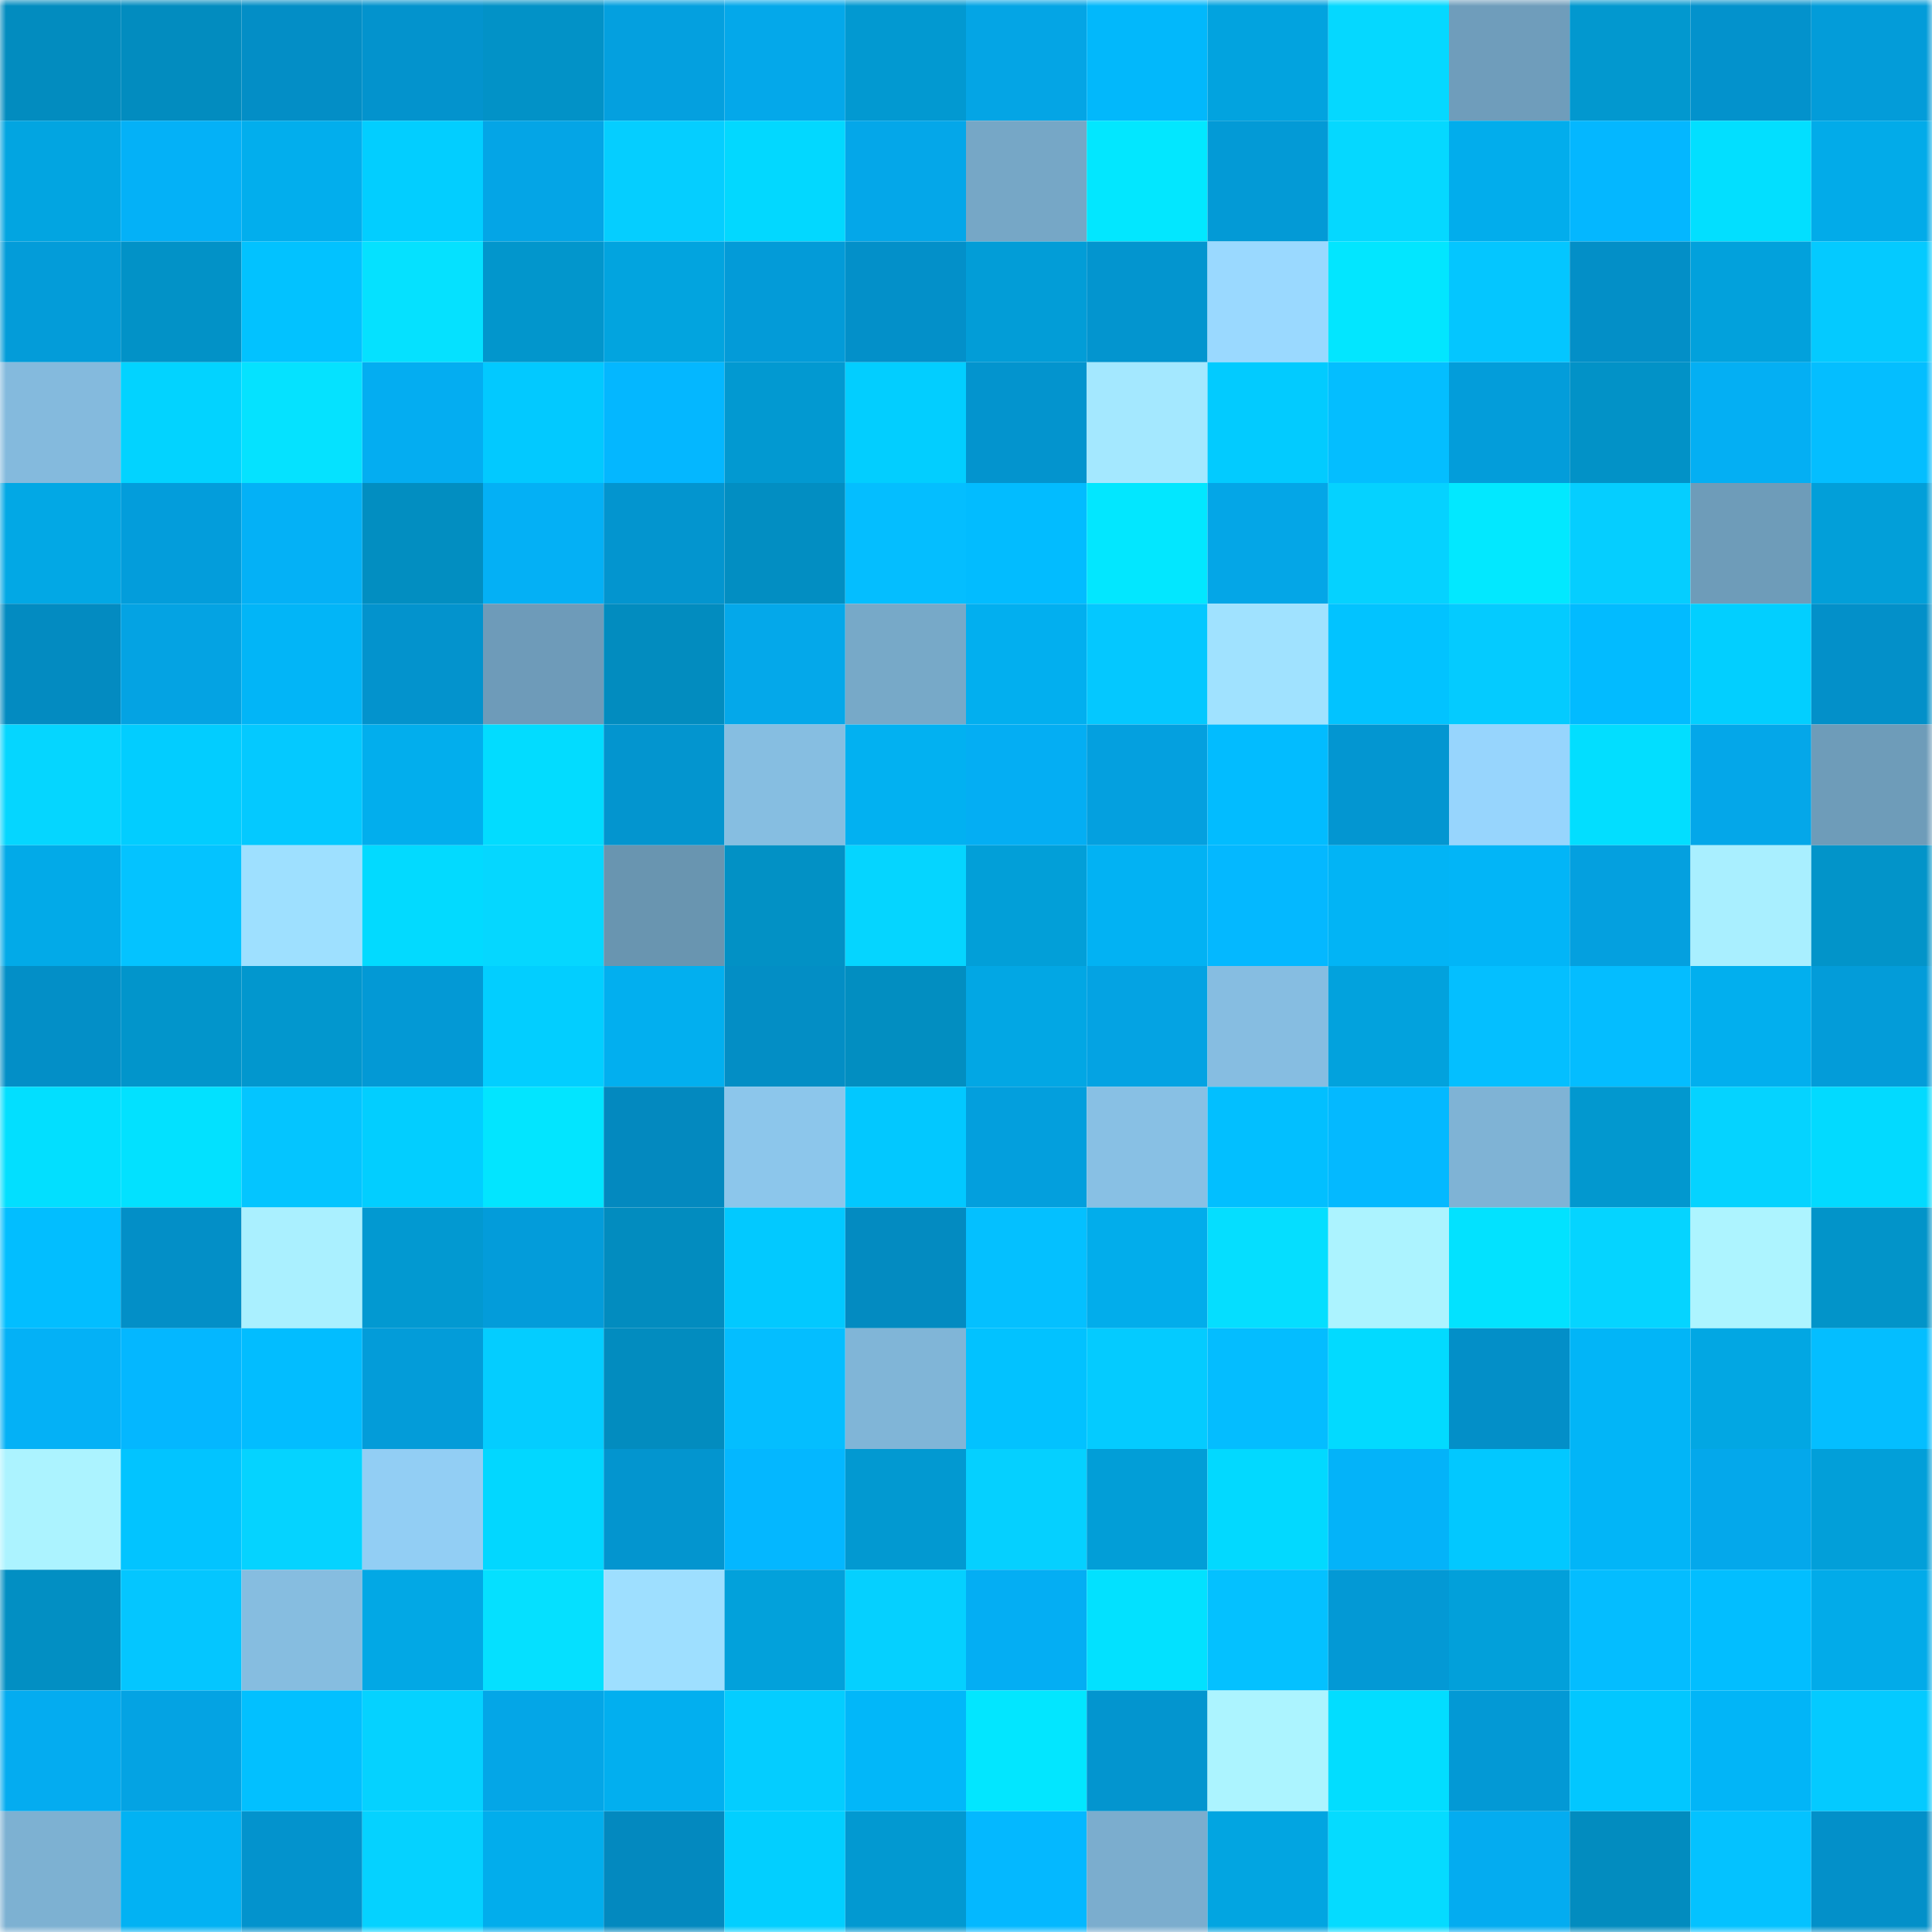 <svg viewBox="0 0 160 160" fill="none" role="img" xmlns="http://www.w3.org/2000/svg" width="240" height="240" name="ens%2Cevhenyia.eth"><mask id="659339266" mask-type="alpha" maskUnits="userSpaceOnUse" x="0" y="0" width="160" height="160"><rect width="160" height="160" fill="#FFFFFF"></rect></mask><g mask="url(#659339266)"><rect x="0" y="0" width="10" height="10" fill="#028cbf"></rect><rect x="10" y="0" width="10" height="10" fill="#028cbf"></rect><rect x="20" y="0" width="10" height="10" fill="#038ec6"></rect><rect x="30" y="0" width="10" height="10" fill="#0393cd"></rect><rect x="40" y="0" width="10" height="10" fill="#0292c7"></rect><rect x="50" y="0" width="10" height="10" fill="#04a0df"></rect><rect x="60" y="0" width="10" height="10" fill="#04a8ea"></rect><rect x="70" y="0" width="10" height="10" fill="#0299d1"></rect><rect x="80" y="0" width="10" height="10" fill="#04a5e5"></rect><rect x="90" y="0" width="10" height="10" fill="#02b8fb"></rect><rect x="100" y="0" width="10" height="10" fill="#02a3df"></rect><rect x="110" y="0" width="10" height="10" fill="#05d8ff"></rect><rect x="120" y="0" width="10" height="10" fill="#6f9dbb"></rect><rect x="130" y="0" width="10" height="10" fill="#0298cf"></rect><rect x="140" y="0" width="10" height="10" fill="#0392cc"></rect><rect x="150" y="0" width="10" height="10" fill="#039cd9"></rect><rect x="0" y="10" width="10" height="10" fill="#02a5e1"></rect><rect x="10" y="10" width="10" height="10" fill="#04b1f7"></rect><rect x="20" y="10" width="10" height="10" fill="#02aeed"></rect><rect x="30" y="10" width="10" height="10" fill="#02ceff"></rect><rect x="40" y="10" width="10" height="10" fill="#04a5e6"></rect><rect x="50" y="10" width="10" height="10" fill="#05ceff"></rect><rect x="60" y="10" width="10" height="10" fill="#02d8ff"></rect><rect x="70" y="10" width="10" height="10" fill="#04a7e9"></rect><rect x="80" y="10" width="10" height="10" fill="#76a7c6"></rect><rect x="90" y="10" width="10" height="10" fill="#02e7ff"></rect><rect x="100" y="10" width="10" height="10" fill="#039ad6"></rect><rect x="110" y="10" width="10" height="10" fill="#05d8ff"></rect><rect x="120" y="10" width="10" height="10" fill="#02adec"></rect><rect x="130" y="10" width="10" height="10" fill="#04b7ff"></rect><rect x="140" y="10" width="10" height="10" fill="#02dfff"></rect><rect x="150" y="10" width="10" height="10" fill="#02abe9"></rect><rect x="0" y="20" width="10" height="10" fill="#039cd9"></rect><rect x="10" y="20" width="10" height="10" fill="#0292c7"></rect><rect x="20" y="20" width="10" height="10" fill="#02c2ff"></rect><rect x="30" y="20" width="10" height="10" fill="#05e1ff"></rect><rect x="40" y="20" width="10" height="10" fill="#0296cc"></rect><rect x="50" y="20" width="10" height="10" fill="#02a4df"></rect><rect x="60" y="20" width="10" height="10" fill="#039bd8"></rect><rect x="70" y="20" width="10" height="10" fill="#0390c9"></rect><rect x="80" y="20" width="10" height="10" fill="#029dd7"></rect><rect x="90" y="20" width="10" height="10" fill="#0395cf"></rect><rect x="100" y="20" width="10" height="10" fill="#9ad9ff"></rect><rect x="110" y="20" width="10" height="10" fill="#02e6ff"></rect><rect x="120" y="20" width="10" height="10" fill="#04c6ff"></rect><rect x="130" y="20" width="10" height="10" fill="#038fc7"></rect><rect x="140" y="20" width="10" height="10" fill="#02a1dc"></rect><rect x="150" y="20" width="10" height="10" fill="#04caff"></rect><rect x="0" y="30" width="10" height="10" fill="#84badd"></rect><rect x="10" y="30" width="10" height="10" fill="#02d3ff"></rect><rect x="20" y="30" width="10" height="10" fill="#05e2ff"></rect><rect x="30" y="30" width="10" height="10" fill="#04adf1"></rect><rect x="40" y="30" width="10" height="10" fill="#02c9ff"></rect><rect x="50" y="30" width="10" height="10" fill="#04b7ff"></rect><rect x="60" y="30" width="10" height="10" fill="#0299d1"></rect><rect x="70" y="30" width="10" height="10" fill="#02ceff"></rect><rect x="80" y="30" width="10" height="10" fill="#0394ce"></rect><rect x="90" y="30" width="10" height="10" fill="#a4e8ff"></rect><rect x="100" y="30" width="10" height="10" fill="#02cbff"></rect><rect x="110" y="30" width="10" height="10" fill="#04beff"></rect><rect x="120" y="30" width="10" height="10" fill="#039dda"></rect><rect x="130" y="30" width="10" height="10" fill="#0292c7"></rect><rect x="140" y="30" width="10" height="10" fill="#04aff3"></rect><rect x="150" y="30" width="10" height="10" fill="#04beff"></rect><rect x="0" y="40" width="10" height="10" fill="#02a8e5"></rect><rect x="10" y="40" width="10" height="10" fill="#039ddb"></rect><rect x="20" y="40" width="10" height="10" fill="#04b1f6"></rect><rect x="30" y="40" width="10" height="10" fill="#028ec1"></rect><rect x="40" y="40" width="10" height="10" fill="#04b0f5"></rect><rect x="50" y="40" width="10" height="10" fill="#0395cf"></rect><rect x="60" y="40" width="10" height="10" fill="#028ec2"></rect><rect x="70" y="40" width="10" height="10" fill="#04beff"></rect><rect x="80" y="40" width="10" height="10" fill="#02bcff"></rect><rect x="90" y="40" width="10" height="10" fill="#02e7ff"></rect><rect x="100" y="40" width="10" height="10" fill="#04a6e7"></rect><rect x="110" y="40" width="10" height="10" fill="#05d2ff"></rect><rect x="120" y="40" width="10" height="10" fill="#02e8ff"></rect><rect x="130" y="40" width="10" height="10" fill="#05ceff"></rect><rect x="140" y="40" width="10" height="10" fill="#6e9cb9"></rect><rect x="150" y="40" width="10" height="10" fill="#029fd9"></rect><rect x="0" y="50" width="10" height="10" fill="#038bc1"></rect><rect x="10" y="50" width="10" height="10" fill="#04a3e3"></rect><rect x="20" y="50" width="10" height="10" fill="#02b5f7"></rect><rect x="30" y="50" width="10" height="10" fill="#0393cd"></rect><rect x="40" y="50" width="10" height="10" fill="#6e9bb9"></rect><rect x="50" y="50" width="10" height="10" fill="#028cbf"></rect><rect x="60" y="50" width="10" height="10" fill="#04a8ea"></rect><rect x="70" y="50" width="10" height="10" fill="#77a9c8"></rect><rect x="80" y="50" width="10" height="10" fill="#02afef"></rect><rect x="90" y="50" width="10" height="10" fill="#04c8ff"></rect><rect x="100" y="50" width="10" height="10" fill="#a0e2ff"></rect><rect x="110" y="50" width="10" height="10" fill="#02c3ff"></rect><rect x="120" y="50" width="10" height="10" fill="#04cbff"></rect><rect x="130" y="50" width="10" height="10" fill="#02bbff"></rect><rect x="140" y="50" width="10" height="10" fill="#02cfff"></rect><rect x="150" y="50" width="10" height="10" fill="#0390c9"></rect><rect x="0" y="60" width="10" height="10" fill="#05d6ff"></rect><rect x="10" y="60" width="10" height="10" fill="#02cdff"></rect><rect x="20" y="60" width="10" height="10" fill="#04c9ff"></rect><rect x="30" y="60" width="10" height="10" fill="#02aeed"></rect><rect x="40" y="60" width="10" height="10" fill="#02dcff"></rect><rect x="50" y="60" width="10" height="10" fill="#0395cf"></rect><rect x="60" y="60" width="10" height="10" fill="#86bee1"></rect><rect x="70" y="60" width="10" height="10" fill="#02b1f1"></rect><rect x="80" y="60" width="10" height="10" fill="#04aef3"></rect><rect x="90" y="60" width="10" height="10" fill="#04a0df"></rect><rect x="100" y="60" width="10" height="10" fill="#02bcff"></rect><rect x="110" y="60" width="10" height="10" fill="#0396d1"></rect><rect x="120" y="60" width="10" height="10" fill="#97d5fd"></rect><rect x="130" y="60" width="10" height="10" fill="#02deff"></rect><rect x="140" y="60" width="10" height="10" fill="#04a7e9"></rect><rect x="150" y="60" width="10" height="10" fill="#6e9cb9"></rect><rect x="0" y="70" width="10" height="10" fill="#02aae8"></rect><rect x="10" y="70" width="10" height="10" fill="#04c3ff"></rect><rect x="20" y="70" width="10" height="10" fill="#9ee0ff"></rect><rect x="30" y="70" width="10" height="10" fill="#02daff"></rect><rect x="40" y="70" width="10" height="10" fill="#05d7ff"></rect><rect x="50" y="70" width="10" height="10" fill="#6995b0"></rect><rect x="60" y="70" width="10" height="10" fill="#0291c5"></rect><rect x="70" y="70" width="10" height="10" fill="#05d5ff"></rect><rect x="80" y="70" width="10" height="10" fill="#029fd8"></rect><rect x="90" y="70" width="10" height="10" fill="#02b2f3"></rect><rect x="100" y="70" width="10" height="10" fill="#04b8ff"></rect><rect x="110" y="70" width="10" height="10" fill="#02b4f5"></rect><rect x="120" y="70" width="10" height="10" fill="#02b5f7"></rect><rect x="130" y="70" width="10" height="10" fill="#04a0df"></rect><rect x="140" y="70" width="10" height="10" fill="#a9efff"></rect><rect x="150" y="70" width="10" height="10" fill="#0294c9"></rect><rect x="0" y="80" width="10" height="10" fill="#038fc7"></rect><rect x="10" y="80" width="10" height="10" fill="#0295cb"></rect><rect x="20" y="80" width="10" height="10" fill="#0297ce"></rect><rect x="30" y="80" width="10" height="10" fill="#0399d5"></rect><rect x="40" y="80" width="10" height="10" fill="#02ceff"></rect><rect x="50" y="80" width="10" height="10" fill="#02afef"></rect><rect x="60" y="80" width="10" height="10" fill="#038ec5"></rect><rect x="70" y="80" width="10" height="10" fill="#028ec1"></rect><rect x="80" y="80" width="10" height="10" fill="#02a7e4"></rect><rect x="90" y="80" width="10" height="10" fill="#04a3e3"></rect><rect x="100" y="80" width="10" height="10" fill="#86bde1"></rect><rect x="110" y="80" width="10" height="10" fill="#02a2dd"></rect><rect x="120" y="80" width="10" height="10" fill="#04bfff"></rect><rect x="130" y="80" width="10" height="10" fill="#04bdff"></rect><rect x="140" y="80" width="10" height="10" fill="#02afee"></rect><rect x="150" y="80" width="10" height="10" fill="#039cd9"></rect><rect x="0" y="90" width="10" height="10" fill="#02dfff"></rect><rect x="10" y="90" width="10" height="10" fill="#02e1ff"></rect><rect x="20" y="90" width="10" height="10" fill="#04c5ff"></rect><rect x="30" y="90" width="10" height="10" fill="#02ceff"></rect><rect x="40" y="90" width="10" height="10" fill="#02e5ff"></rect><rect x="50" y="90" width="10" height="10" fill="#0389bf"></rect><rect x="60" y="90" width="10" height="10" fill="#8cc6eb"></rect><rect x="70" y="90" width="10" height="10" fill="#02c8ff"></rect><rect x="80" y="90" width="10" height="10" fill="#039fdd"></rect><rect x="90" y="90" width="10" height="10" fill="#88c0e4"></rect><rect x="100" y="90" width="10" height="10" fill="#02bfff"></rect><rect x="110" y="90" width="10" height="10" fill="#04b9ff"></rect><rect x="120" y="90" width="10" height="10" fill="#7fb3d5"></rect><rect x="130" y="90" width="10" height="10" fill="#0298cf"></rect><rect x="140" y="90" width="10" height="10" fill="#05d3ff"></rect><rect x="150" y="90" width="10" height="10" fill="#02daff"></rect><rect x="0" y="100" width="10" height="10" fill="#02beff"></rect><rect x="10" y="100" width="10" height="10" fill="#038fc7"></rect><rect x="20" y="100" width="10" height="10" fill="#aaf0ff"></rect><rect x="30" y="100" width="10" height="10" fill="#0299d1"></rect><rect x="40" y="100" width="10" height="10" fill="#039cda"></rect><rect x="50" y="100" width="10" height="10" fill="#028cbf"></rect><rect x="60" y="100" width="10" height="10" fill="#02c9ff"></rect><rect x="70" y="100" width="10" height="10" fill="#038bc1"></rect><rect x="80" y="100" width="10" height="10" fill="#04c0ff"></rect><rect x="90" y="100" width="10" height="10" fill="#02adeb"></rect><rect x="100" y="100" width="10" height="10" fill="#05deff"></rect><rect x="110" y="100" width="10" height="10" fill="#acf3ff"></rect><rect x="120" y="100" width="10" height="10" fill="#02e2ff"></rect><rect x="130" y="100" width="10" height="10" fill="#05d4ff"></rect><rect x="140" y="100" width="10" height="10" fill="#adf4ff"></rect><rect x="150" y="100" width="10" height="10" fill="#0294c9"></rect><rect x="0" y="110" width="10" height="10" fill="#04b1f6"></rect><rect x="10" y="110" width="10" height="10" fill="#04b7ff"></rect><rect x="20" y="110" width="10" height="10" fill="#02bdff"></rect><rect x="30" y="110" width="10" height="10" fill="#039cd9"></rect><rect x="40" y="110" width="10" height="10" fill="#04cdff"></rect><rect x="50" y="110" width="10" height="10" fill="#028cbf"></rect><rect x="60" y="110" width="10" height="10" fill="#04beff"></rect><rect x="70" y="110" width="10" height="10" fill="#80b5d7"></rect><rect x="80" y="110" width="10" height="10" fill="#02c2ff"></rect><rect x="90" y="110" width="10" height="10" fill="#04cbff"></rect><rect x="100" y="110" width="10" height="10" fill="#04bdff"></rect><rect x="110" y="110" width="10" height="10" fill="#02daff"></rect><rect x="120" y="110" width="10" height="10" fill="#038fc8"></rect><rect x="130" y="110" width="10" height="10" fill="#02b5f7"></rect><rect x="140" y="110" width="10" height="10" fill="#02a7e3"></rect><rect x="150" y="110" width="10" height="10" fill="#04beff"></rect><rect x="0" y="120" width="10" height="10" fill="#acf3ff"></rect><rect x="10" y="120" width="10" height="10" fill="#02c4ff"></rect><rect x="20" y="120" width="10" height="10" fill="#05d3ff"></rect><rect x="30" y="120" width="10" height="10" fill="#92cef4"></rect><rect x="40" y="120" width="10" height="10" fill="#02d7ff"></rect><rect x="50" y="120" width="10" height="10" fill="#0395cf"></rect><rect x="60" y="120" width="10" height="10" fill="#04b7ff"></rect><rect x="70" y="120" width="10" height="10" fill="#0299d1"></rect><rect x="80" y="120" width="10" height="10" fill="#05d0ff"></rect><rect x="90" y="120" width="10" height="10" fill="#029ed7"></rect><rect x="100" y="120" width="10" height="10" fill="#02d9ff"></rect><rect x="110" y="120" width="10" height="10" fill="#04b3f9"></rect><rect x="120" y="120" width="10" height="10" fill="#02c8ff"></rect><rect x="130" y="120" width="10" height="10" fill="#02b5f7"></rect><rect x="140" y="120" width="10" height="10" fill="#04a8eb"></rect><rect x="150" y="120" width="10" height="10" fill="#029fd9"></rect><rect x="0" y="130" width="10" height="10" fill="#028fc3"></rect><rect x="10" y="130" width="10" height="10" fill="#04c6ff"></rect><rect x="20" y="130" width="10" height="10" fill="#86bde0"></rect><rect x="30" y="130" width="10" height="10" fill="#02a8e5"></rect><rect x="40" y="130" width="10" height="10" fill="#05e0ff"></rect><rect x="50" y="130" width="10" height="10" fill="#9edfff"></rect><rect x="60" y="130" width="10" height="10" fill="#02a1db"></rect><rect x="70" y="130" width="10" height="10" fill="#05d0ff"></rect><rect x="80" y="130" width="10" height="10" fill="#04aef3"></rect><rect x="90" y="130" width="10" height="10" fill="#02e1ff"></rect><rect x="100" y="130" width="10" height="10" fill="#04c1ff"></rect><rect x="110" y="130" width="10" height="10" fill="#0399d5"></rect><rect x="120" y="130" width="10" height="10" fill="#02a0da"></rect><rect x="130" y="130" width="10" height="10" fill="#04bdff"></rect><rect x="140" y="130" width="10" height="10" fill="#02beff"></rect><rect x="150" y="130" width="10" height="10" fill="#02abe9"></rect><rect x="0" y="140" width="10" height="10" fill="#04acf0"></rect><rect x="10" y="140" width="10" height="10" fill="#04a3e3"></rect><rect x="20" y="140" width="10" height="10" fill="#02c0ff"></rect><rect x="30" y="140" width="10" height="10" fill="#05d2ff"></rect><rect x="40" y="140" width="10" height="10" fill="#04a6e7"></rect><rect x="50" y="140" width="10" height="10" fill="#02afef"></rect><rect x="60" y="140" width="10" height="10" fill="#04cdff"></rect><rect x="70" y="140" width="10" height="10" fill="#02b7f9"></rect><rect x="80" y="140" width="10" height="10" fill="#02e6ff"></rect><rect x="90" y="140" width="10" height="10" fill="#0395cf"></rect><rect x="100" y="140" width="10" height="10" fill="#acf4ff"></rect><rect x="110" y="140" width="10" height="10" fill="#02ddff"></rect><rect x="120" y="140" width="10" height="10" fill="#0399d5"></rect><rect x="130" y="140" width="10" height="10" fill="#02c7ff"></rect><rect x="140" y="140" width="10" height="10" fill="#02b5f7"></rect><rect x="150" y="140" width="10" height="10" fill="#04caff"></rect><rect x="0" y="150" width="10" height="10" fill="#7db1d2"></rect><rect x="10" y="150" width="10" height="10" fill="#02b2f3"></rect><rect x="20" y="150" width="10" height="10" fill="#0393cd"></rect><rect x="30" y="150" width="10" height="10" fill="#05d2ff"></rect><rect x="40" y="150" width="10" height="10" fill="#02adec"></rect><rect x="50" y="150" width="10" height="10" fill="#0389bf"></rect><rect x="60" y="150" width="10" height="10" fill="#02cfff"></rect><rect x="70" y="150" width="10" height="10" fill="#0299d1"></rect><rect x="80" y="150" width="10" height="10" fill="#04b8ff"></rect><rect x="90" y="150" width="10" height="10" fill="#7badce"></rect><rect x="100" y="150" width="10" height="10" fill="#02a5e1"></rect><rect x="110" y="150" width="10" height="10" fill="#05dbff"></rect><rect x="120" y="150" width="10" height="10" fill="#04acf0"></rect><rect x="130" y="150" width="10" height="10" fill="#028cbf"></rect><rect x="140" y="150" width="10" height="10" fill="#04c2ff"></rect><rect x="150" y="150" width="10" height="10" fill="#0390c9"></rect></g></svg>